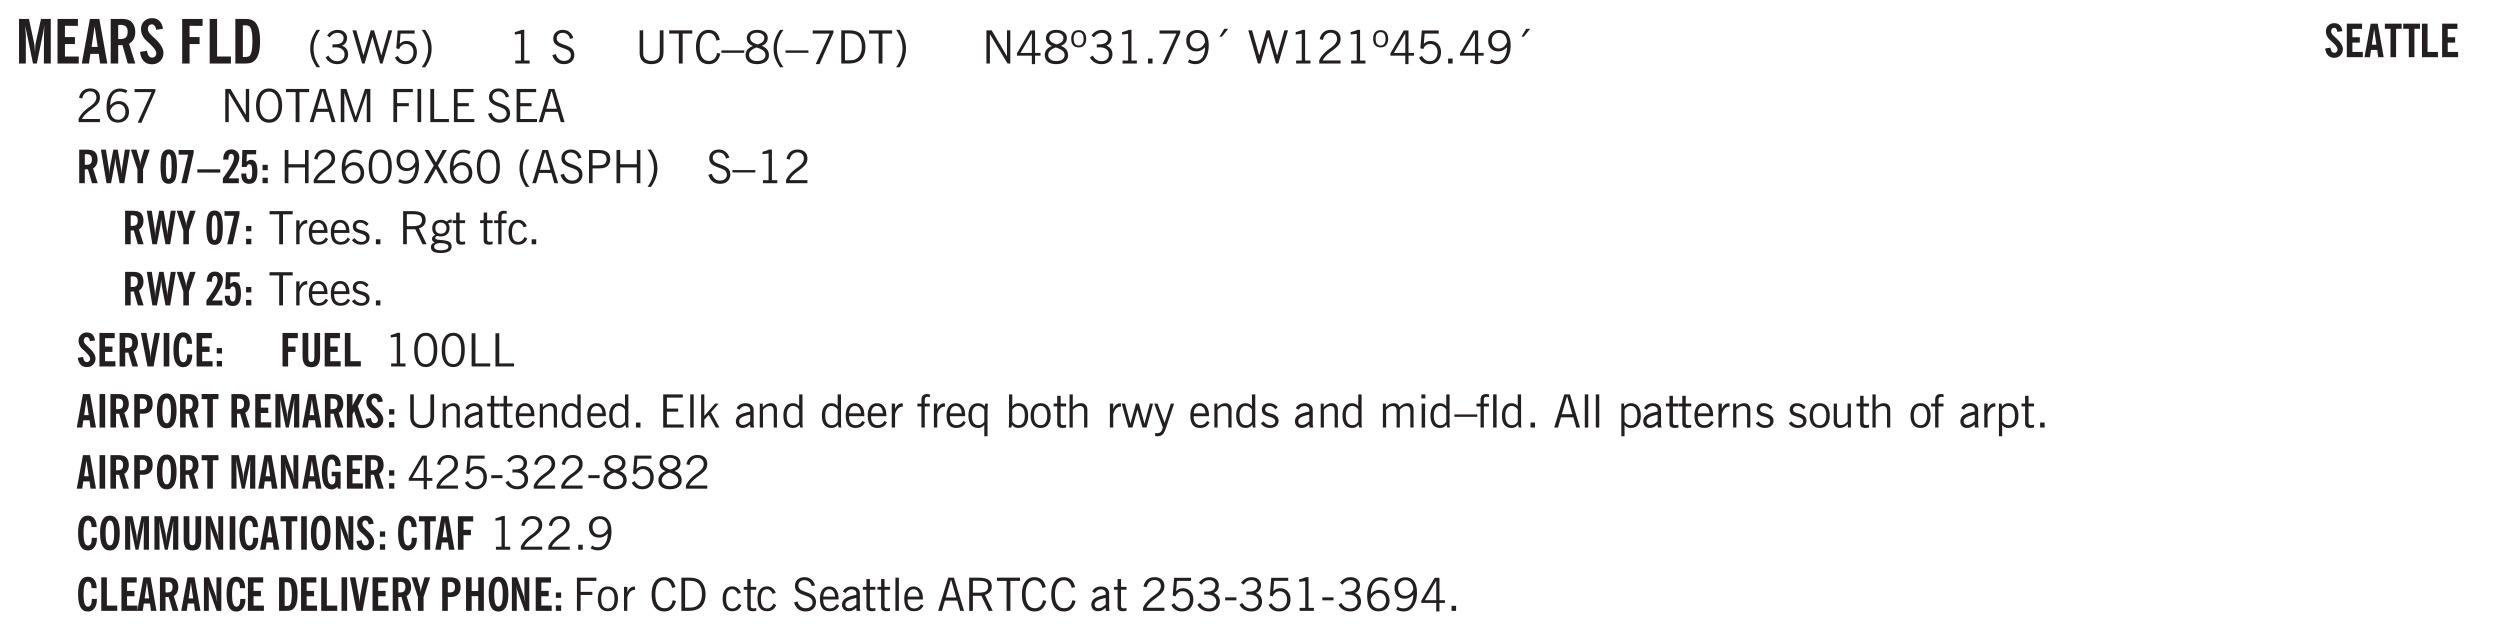 <svg xmlns="http://www.w3.org/2000/svg" xmlns:xlink="http://www.w3.org/1999/xlink" width="436.4" height="83.3pt" viewBox="0 0 327.3 83.3"><defs><symbol overflow="visible" id="al"><path style="stroke:none" d="M.563.313c0 .156.07.269.218.343.145.082.36.125.64.125.333 0 .583-.043.75-.125.165-.074.25-.187.25-.344 0-.156-.085-.273-.25-.343-.167-.082-.417-.125-.75-.125-.28 0-.495.043-.64.125C.633.05.562.164.562.313Zm.156-2.454c0 .243.062.43.187.563.125.125.305.187.547.187.219 0 .39-.062.516-.187.133-.125.203-.3.203-.531 0-.227-.07-.407-.203-.532a.756.756 0 0 0-.547-.203c-.219 0-.39.063-.516.188-.125.125-.187.297-.187.515ZM.656-.25a.587.587 0 0 1-.281-.172.504.504 0 0 1-.094-.312c0-.094.031-.176.094-.25.063-.082.172-.172.328-.266a.831.831 0 0 1-.297-.344 1.254 1.254 0 0 1-.094-.5c0-.344.098-.613.297-.812.207-.196.493-.297.86-.297.144 0 .273.023.39.062.125.043.239.102.344.172.113-.094.211-.16.297-.203a.732.732 0 0 1 .281-.062h.078v.406h-.093a.849.849 0 0 0-.25.031c-.055.012-.09.031-.11.063.051.086.094.18.125.28.031.095.047.204.047.329 0 .336-.105.602-.312.797-.2.2-.477.297-.829.297-.074 0-.152-.004-.234-.016a1.382 1.382 0 0 1-.234-.047.545.545 0 0 0-.203.125.209.209 0 0 0-.063.156c0 .137.195.215.594.235.133.012.238.023.312.031.477.043.801.125.97.25.175.125.265.32.265.594 0 .27-.121.476-.36.625-.242.144-.593.219-1.062.219-.43 0-.75-.063-.969-.188C.243.828.141.633.141.375.14.227.176.102.25 0c.082-.094.219-.176.406-.25Zm0 0"/></symbol><symbol overflow="visible" id="b"><path style="stroke:none" d="M.5 0v-5.844h1.297l.656 3.078c.031.125.055.297.078.516.02.219.04.484.063.797.008-.29.02-.55.031-.781.02-.227.047-.41.078-.547l.672-3.063h1.281V0H3.75l.016-3.781a37.874 37.874 0 0 1 .063-1.25c-.024.136-.048.297-.079.484-.031.18-.078.422-.14.734L2.827 0h-.5l-.781-3.813c-.063-.312-.117-.554-.156-.734-.032-.187-.059-.348-.079-.484l.047.875c.02.21.032.336.032.375V0Zm0 0"/></symbol><symbol overflow="visible" id="d"><path style="stroke:none" d="M1.36-2.172h.796L1.75-4.89ZM.077 0l1.063-5.844h1.234L3.422 0h-.953l-.172-1.266H1.203L1.016 0Zm0 0"/></symbol><symbol overflow="visible" id="e"><path style="stroke:none" d="M1.484-3.219c.032 0 .055.008.079.016h.14c.363 0 .625-.07.781-.219.157-.156.235-.406.235-.75 0-.312-.078-.535-.235-.672-.148-.144-.386-.218-.718-.218-.055 0-.137.007-.25.015h-.032ZM3.72 0h-.985l-.703-2.438a2.787 2.787 0 0 1-.203.032h-.343V0H.5v-5.844h1.297c.375 0 .656.028.844.078.187.043.351.121.5.235.175.136.316.328.421.578.102.25.157.527.157.828 0 .355-.07.664-.203.922-.137.25-.34.453-.61.61Zm0 0"/></symbol><symbol overflow="visible" id="f"><path style="stroke:none" d="m.266-1.531.906-.14c.05.304.129.526.234.671a.48.48 0 0 0 .422.219c.176 0 .313-.051.406-.156a.572.572 0 0 0 .157-.422c0-.313-.352-.782-1.047-1.407a3.819 3.819 0 0 1-.235-.218 2.232 2.232 0 0 1-.53-.704A1.911 1.911 0 0 1 .39-4.5c0-.426.132-.77.406-1.031.27-.27.617-.407 1.047-.407.394 0 .71.122.953.36.25.242.406.586.469 1.031l-.891.125c-.031-.226-.102-.398-.203-.516a.433.433 0 0 0-.36-.187.489.489 0 0 0-.375.156.612.612 0 0 0-.14.422c0 .156.039.309.125.453.094.149.285.356.578.625.04.031.102.09.188.172.757.7 1.14 1.328 1.14 1.89 0 .438-.14.798-.422 1.079-.281.281-.64.422-1.078.422-.45 0-.808-.14-1.078-.422C.477-.61.316-1.008.266-1.531Zm0 0"/></symbol><symbol overflow="visible" id="h"><path style="stroke:none" d="M.5 0v-5.844h2.672v.907H1.469v1.468H2.78v.922H1.47V0Zm0 0"/></symbol><symbol overflow="visible" id="i"><path style="stroke:none" d="M.5 0v-5.844h.969v4.922H3.28V0Zm0 0"/></symbol><symbol overflow="visible" id="j"><path style="stroke:none" d="M1.484-.86h.235c.195 0 .347-.015.453-.046a.47.47 0 0 0 .25-.172c.101-.156.18-.379.234-.672.051-.3.078-.695.078-1.188 0-.476-.027-.863-.078-1.156-.054-.3-.133-.531-.234-.687a.492.492 0 0 0-.25-.172A1.689 1.689 0 0 0 1.719-5h-.235ZM.5 0v-5.844h1.203c.395 0 .703.043.922.125.219.086.406.227.563.422.187.25.32.563.406.938.094.367.14.84.14 1.421 0 .594-.046 1.079-.14 1.454-.086.375-.219.683-.406.921-.157.2-.344.344-.563.438-.219.086-.527.125-.922.125Zm0 0"/></symbol><symbol overflow="visible" id="k"><path style="stroke:none" d="M1.203.484a5.307 5.307 0 0 1-.64-1.203 3.795 3.795 0 0 1-.204-1.25c0-.426.067-.836.204-1.234.144-.406.359-.805.64-1.203h.453A5.034 5.034 0 0 0 1-3.203 3.67 3.67 0 0 0 .797-1.97c0 .438.066.856.203 1.25.145.399.363.797.656 1.203Zm0 0"/></symbol><symbol overflow="visible" id="l"><path style="stroke:none" d="m.203-.797.375-.25c.133.242.297.422.485.547.195.125.414.188.656.188.3 0 .535-.079.703-.235.176-.156.265-.367.265-.64 0-.301-.109-.532-.328-.688-.21-.164-.515-.25-.921-.25-.063 0-.122.008-.172.016h-.157v-.407h.313c.375 0 .656-.066.844-.203.195-.144.296-.351.296-.625a.59.59 0 0 0-.218-.484c-.149-.125-.34-.188-.578-.188-.211 0-.399.047-.563.141a1.555 1.555 0 0 0-.453.453l-.344-.25c.188-.25.39-.43.61-.547.226-.125.484-.187.765-.187.375 0 .672.101.89.297a.927.927 0 0 1 .345.75c0 .242-.059.449-.172.625a1.023 1.023 0 0 1-.485.39c.258.106.457.25.594.438.133.187.203.414.203.672 0 .398-.133.714-.39.953-.25.242-.594.36-1.032.36-.336 0-.632-.075-.89-.22a1.646 1.646 0 0 1-.64-.656Zm0 0"/></symbol><symbol overflow="visible" id="m"><path style="stroke:none" d="M1.39 0 .126-4.344h.5l.922 3.25h.031l.938-3.25h.437l.938 3.25h.03l.923-3.25h.484L4.062 0H3.75L2.734-3.516 1.72 0Zm0 0"/></symbol><symbol overflow="visible" id="n"><path style="stroke:none" d="M.406-.781.796-1c.126.23.27.402.438.516a.94.94 0 0 0 .563.171c.312 0 .562-.101.75-.312.187-.219.281-.508.281-.875 0-.32-.09-.578-.265-.766a.914.914 0 0 0-.704-.296c-.21 0-.39.058-.546.171a.978.978 0 0 0-.344.5L.579-2l.187-2.328h2.218v.406H1.141l-.11 1.36a1.28 1.28 0 0 1 .39-.297c.145-.063.317-.094.516-.094.395 0 .72.137.97.406.25.274.374.625.374 1.063 0 .46-.136.836-.406 1.125-.273.293-.625.437-1.063.437-.335 0-.62-.074-.859-.219a1.48 1.48 0 0 1-.547-.64Zm0 0"/></symbol><symbol overflow="visible" id="o"><path style="stroke:none" d="M.313.484a4.75 4.75 0 0 0 .64-1.203 3.9 3.9 0 0 0 0-2.484 4.817 4.817 0 0 0-.64-1.203h.453c.289.398.504.797.64 1.203a3.9 3.9 0 0 1 0 2.484A4.75 4.75 0 0 1 .766.484Zm0 0"/></symbol><symbol overflow="visible" id="p"><path style="stroke:none" d="M2.047-4.406v4.015h.703V0H.875v-.39h.734v-3.5l-.796.093v-.312c.164-.04.32-.086.468-.141.157-.05.29-.102.407-.156Zm0 0"/></symbol><symbol overflow="visible" id="r"><path style="stroke:none" d="m.203-1.094.453-.14c.082.273.219.492.406.656a.994.994 0 0 0 .657.234c.27 0 .488-.066.656-.203a.67.67 0 0 0 .25-.547.72.72 0 0 0-.078-.343.84.84 0 0 0-.219-.266c-.137-.094-.383-.203-.734-.328a7.453 7.453 0 0 1-.266-.094c-.367-.145-.625-.3-.781-.469a.98.98 0 0 1-.219-.656c0-.352.113-.633.344-.844.226-.207.535-.312.922-.312.332 0 .613.093.843.281.239.18.41.438.516.781l-.437.125a1.08 1.08 0 0 0-.344-.594.976.976 0 0 0-.625-.203c-.23 0-.418.07-.563.204-.136.124-.203.296-.203.515 0 .106.02.2.063.281.05.086.125.168.219.25.101.075.328.172.671.297.114.043.204.074.266.094.406.156.688.328.844.516.156.187.234.433.234.734 0 .355-.125.648-.375.875-.242.219-.562.328-.969.328-.386 0-.71-.098-.968-.297-.25-.195-.438-.488-.563-.875Zm0 0"/></symbol><symbol overflow="visible" id="s"><path style="stroke:none" d="M.578-4.344h.469v2.797c0 .2.004.352.016.453.019.094.05.184.093.266a.816.816 0 0 0 .375.36c.164.085.364.124.594.124.238 0 .441-.039.61-.125a.856.856 0 0 0 .374-.36.875.875 0 0 0 .079-.28c.019-.102.03-.274.03-.516v-2.719h.485v2.875c0 .5-.137.887-.406 1.157-.274.261-.664.39-1.172.39-.512 0-.898-.129-1.156-.39C.707-.57.579-.958.579-1.47Zm0 0"/></symbol><symbol overflow="visible" id="t"><path style="stroke:none" d="M1.39 0v-3.922H.126v-.422h3.031v.422H1.891V0Zm0 0"/></symbol><symbol overflow="visible" id="u"><path style="stroke:none" d="M3.469-1.297c-.106.461-.29.805-.547 1.031-.25.23-.574.344-.969.344C1.41.078.993-.113.703-.5.422-.895.281-1.453.281-2.172c0-.695.145-1.242.438-1.64.289-.395.687-.594 1.187-.594.407 0 .735.11.985.328.25.219.414.543.5.969L2.953-3c-.062-.32-.183-.566-.36-.734A.882.882 0 0 0 1.954-4c-.387 0-.683.164-.89.484-.2.313-.297.766-.297 1.36 0 .586.101 1.031.312 1.344.207.312.504.468.89.468a.973.973 0 0 0 .704-.265c.187-.188.305-.446.36-.782Zm0 0"/></symbol><symbol overflow="visible" id="v"><path style="stroke:none" d="M0-1.406v-.313h3v.313Zm0 0"/></symbol><symbol overflow="visible" id="w"><path style="stroke:none" d="M1.734-2.11c-.343.126-.593.274-.75.438a.767.767 0 0 0-.234.563c0 .23.094.418.281.562.196.149.446.219.75.219.344 0 .614-.067.813-.203a.686.686 0 0 0 .297-.578.707.707 0 0 0-.266-.563c-.168-.144-.465-.289-.89-.437Zm.125-.39c.32-.102.547-.219.672-.344a.653.653 0 0 0 .203-.5.588.588 0 0 0-.265-.5c-.168-.125-.39-.187-.672-.187-.274 0-.492.062-.656.187a.58.58 0 0 0-.25.485c0 .187.078.355.234.5.156.136.398.257.734.359Zm-.609.203c-.262-.101-.46-.238-.594-.406a.963.963 0 0 1-.203-.61c0-.32.117-.582.36-.78.25-.208.578-.313.984-.313.426 0 .766.101 1.016.297.25.187.374.449.374.78a.94.94 0 0 1-.203.61c-.125.168-.32.305-.578.406.32.126.555.29.703.485.157.2.235.445.235.734 0 .367-.14.653-.422.86-.274.21-.649.312-1.125.312-.469 0-.84-.101-1.11-.312-.261-.22-.39-.516-.39-.891 0-.258.078-.488.234-.688.164-.207.406-.367.719-.484Zm0 0"/></symbol><symbol overflow="visible" id="x"><path style="stroke:none" d="M1.203.484a5.307 5.307 0 0 1-.64-1.203 3.795 3.795 0 0 1-.204-1.25c0-.426.067-.836.204-1.234.144-.406.359-.805.64-1.203h.453A5.034 5.034 0 0 0 1-3.203 3.67 3.67 0 0 0 .797-1.97c0 .438.066.856.203 1.25.145.399.363.797.656 1.203Zm0 0"/></symbol><symbol overflow="visible" id="y"><path style="stroke:none" d="m.828.078 1.828-4H.437v-.406h2.72v.281L1.327.078Zm0 0"/></symbol><symbol overflow="visible" id="z"><path style="stroke:none" d="M1.5-3.938h-.438v3.516h.375c.333 0 .594-.02.782-.062.187-.051.347-.133.484-.25.176-.133.313-.32.406-.563.102-.25.157-.539.157-.875 0-.344-.047-.64-.141-.89a1.332 1.332 0 0 0-.422-.594 1.294 1.294 0 0 0-.469-.219 3.423 3.423 0 0 0-.734-.063ZM.578 0v-4.344H1.61c.332 0 .602.032.813.094.207.055.394.137.562.25.239.188.422.438.547.75.133.313.203.672.203 1.078 0 .719-.187 1.262-.562 1.625C2.797-.18 2.238 0 1.5 0Zm0 0"/></symbol><symbol overflow="visible" id="A"><path style="stroke:none" d="M.313.484a4.75 4.75 0 0 0 .64-1.203 3.9 3.9 0 0 0 0-2.484 4.817 4.817 0 0 0-.64-1.203h.453c.289.398.504.797.64 1.203a3.9 3.9 0 0 1 0 2.484A4.75 4.75 0 0 1 .766.484Zm0 0"/></symbol><symbol overflow="visible" id="B"><path style="stroke:none" d="M.578 0v-4.344h.688l2 3.39v-3.39h.437V0h-.36L1.032-3.844V0Zm0 0"/></symbol><symbol overflow="visible" id="C"><path style="stroke:none" d="M2.625-4.328v2.937h.719v.36h-.719v1.11h-.422v-1.11H.25v-.297l1.75-3Zm-.422 2.937v-2.546L.72-1.392Zm0 0"/></symbol><symbol overflow="visible" id="D"><path style="stroke:none" d="M.484-3.234c0 .28.055.5.172.656.114.148.274.219.485.219.195 0 .351-.07.468-.22.114-.155.172-.374.172-.655 0-.29-.058-.508-.172-.657-.105-.144-.261-.218-.468-.218-.22 0-.387.074-.5.218-.106.149-.157.368-.157.657Zm-.328 0c0-.364.082-.645.25-.844.176-.195.422-.297.735-.297.3 0 .539.102.718.297.176.2.266.48.266.844 0 .355-.09.632-.266.828-.18.199-.418.297-.718.297-.313 0-.559-.098-.735-.297-.168-.196-.25-.473-.25-.828Zm0 0"/></symbol><symbol overflow="visible" id="E"><path style="stroke:none" d="m.203-.797.375-.25c.133.242.297.422.485.547.195.125.414.188.656.188.3 0 .535-.079.703-.235.176-.156.265-.367.265-.64 0-.301-.109-.532-.328-.688-.21-.164-.515-.25-.921-.25-.063 0-.122.008-.172.016h-.157v-.407h.313c.375 0 .656-.066.844-.203.195-.144.296-.351.296-.625a.59.59 0 0 0-.218-.484c-.149-.125-.34-.188-.578-.188-.211 0-.399.047-.563.141a1.555 1.555 0 0 0-.453.453l-.344-.25c.188-.25.39-.43.61-.547.226-.125.484-.187.765-.187.375 0 .672.101.89.297a.927.927 0 0 1 .345.75c0 .242-.059.449-.172.625a1.023 1.023 0 0 1-.485.39c.258.106.457.25.594.438.133.187.203.414.203.672 0 .398-.133.714-.39.953-.25.242-.594.36-1.032.36-.336 0-.632-.075-.89-.22a1.646 1.646 0 0 1-.64-.656Zm0 0"/></symbol><symbol overflow="visible" id="F"><path style="stroke:none" d="M.61 0v-.656h.593V0Zm0 0"/></symbol><symbol overflow="visible" id="G"><path style="stroke:none" d="M2.797-2.797c-.012-.375-.11-.672-.297-.89a.923.923 0 0 0-.734-.329c-.274 0-.5.102-.688.297-.18.188-.266.43-.266.719 0 .313.083.563.25.75.165.188.391.281.672.281.227 0 .43-.066.61-.203.187-.144.336-.351.453-.625Zm0 .656c-.156.18-.328.313-.516.407-.187.093-.39.14-.61.14-.398 0-.718-.125-.968-.375-.242-.258-.36-.61-.36-1.047 0-.406.13-.734.391-.984.27-.258.614-.39 1.032-.39.5 0 .875.171 1.125.515.257.336.39.836.39 1.5 0 .75-.164 1.352-.484 1.797-.313.437-.735.656-1.266.656C1.332.078 1.148.051.984 0a1.29 1.29 0 0 1-.421-.188L.75-.561c.113.085.234.148.36.187.132.031.273.047.421.047.383 0 .692-.16.922-.484.227-.333.344-.774.344-1.329Zm0 0"/></symbol><symbol overflow="visible" id="H"><path style="stroke:none" d="m1.094-3.516.625-1.03h.515l-.828 1.03Zm0 0"/></symbol><symbol overflow="visible" id="I"><path style="stroke:none" d="M1.39 0 .126-4.344h.5l.922 3.25h.031l.938-3.25h.437l.938 3.25h.03l.923-3.25h.484L4.062 0H3.75L2.734-3.516 1.72 0Zm0 0"/></symbol><symbol overflow="visible" id="J"><path style="stroke:none" d="M.297 0v-.406c.094-.219.219-.426.375-.625.156-.196.348-.395.578-.594.102-.094.27-.223.5-.39a4.37 4.37 0 0 0 .484-.391 1.86 1.86 0 0 0 .297-.406.95.95 0 0 0 .094-.407c0-.25-.074-.445-.219-.594-.148-.144-.351-.218-.61-.218a.928.928 0 0 0-.655.25c-.18.156-.297.386-.36.687L.36-3.188c.082-.394.25-.695.5-.906.25-.207.567-.312.954-.312.394 0 .707.105.937.312.227.211.344.496.344.86 0 .156-.024.296-.063.421-.031.118-.09.231-.172.344-.148.211-.453.485-.921.828a6.86 6.86 0 0 0-.235.172 5.132 5.132 0 0 0-.61.547C.939-.742.82-.57.75-.406h2.344V0Zm0 0"/></symbol><symbol overflow="visible" id="K"><path style="stroke:none" d="M.406-.781.796-1c.126.23.27.402.438.516a.94.94 0 0 0 .563.171c.312 0 .562-.101.75-.312.187-.219.281-.508.281-.875 0-.32-.09-.578-.265-.766a.914.914 0 0 0-.704-.296c-.21 0-.39.058-.546.171a.978.978 0 0 0-.344.5L.579-2l.187-2.328h2.218v.406H1.141l-.11 1.36a1.28 1.28 0 0 1 .39-.297c.145-.063.317-.094.516-.094.395 0 .72.137.97.406.25.274.374.625.374 1.063 0 .46-.136.836-.406 1.125-.273.293-.625.437-1.063.437-.335 0-.62-.074-.859-.219a1.48 1.48 0 0 1-.547-.64Zm0 0"/></symbol><symbol overflow="visible" id="L"><path style="stroke:none" d="M.828-1.531c.02.375.125.672.313.89.187.22.43.329.734.329a.89.89 0 0 0 .672-.282 1.02 1.02 0 0 0 .281-.734c0-.313-.086-.563-.25-.75-.168-.188-.39-.281-.672-.281a.999.999 0 0 0-.625.218c-.18.137-.328.34-.453.61Zm.016-.657c.156-.187.328-.328.515-.421.188-.094.383-.141.594-.141.406 0 .727.137.969.406.25.262.375.606.375 1.031 0 .407-.137.743-.406 1-.262.25-.606.376-1.032.376-.492 0-.867-.165-1.125-.5C.484-.781.36-1.285.36-1.954c0-.75.157-1.344.47-1.781.312-.438.734-.657 1.265-.657.176 0 .344.024.5.063.164.031.328.094.484.187l-.203.36a1.104 1.104 0 0 0-.36-.156A1.408 1.408 0 0 0 2.095-4c-.387 0-.696.168-.922.5-.219.324-.328.762-.328 1.313Zm0 0"/></symbol><symbol overflow="visible" id="M"><path style="stroke:none" d="M.766-2.172c0 .574.109 1.024.328 1.344.218.324.52.484.906.484.375 0 .672-.16.89-.484.22-.32.329-.77.329-1.344 0-.57-.11-1.02-.328-1.344C2.67-3.836 2.375-4 2-4c-.387 0-.688.164-.906.484-.219.325-.328.774-.328 1.344Zm-.485 0c0-.676.149-1.219.453-1.625.313-.406.735-.61 1.266-.61.52 0 .93.204 1.234.61.313.399.47.938.47 1.625 0 .688-.157 1.235-.47 1.64-.304.407-.714.61-1.234.61-.523 0-.938-.203-1.25-.61-.313-.405-.469-.952-.469-1.64Zm0 0"/></symbol><symbol overflow="visible" id="N"><path style="stroke:none" d="M1.11-1.75h1.374l-.656-2.266h-.062ZM.11 0l1.327-4.344h.735L3.5 0H3l-.39-1.344H1L.61 0Zm0 0"/></symbol><symbol overflow="visible" id="O"><path style="stroke:none" d="M.578 0v-4.344h.75L2.531-.672 3.75-4.344h.703V0h-.469v-3.828L2.672 0h-.313L1.047-3.828V0Zm0 0"/></symbol><symbol overflow="visible" id="P"><path style="stroke:none" d="M.578 0v-4.344h2.547v.422H1.062v1.438h1.532v.406H1.063V0Zm0 0"/></symbol><symbol overflow="visible" id="Q"><path style="stroke:none" d="M.61 0v-4.344h.484V0Zm0 0"/></symbol><symbol overflow="visible" id="R"><path style="stroke:none" d="M.61 0v-4.344h.5v3.938h1.937V0Zm0 0"/></symbol><symbol overflow="visible" id="S"><path style="stroke:none" d="M.578 0v-4.344h2.563v.422H1.062v1.438h1.47v.406h-1.47v1.672H3.25V0Zm0 0"/></symbol><symbol overflow="visible" id="ad"><path style="stroke:none" d="M.578 0v-4.344h.485v1.86h2.171v-1.86h.47V0h-.47v-2.063H1.063V0Zm0 0"/></symbol><symbol overflow="visible" id="ae"><path style="stroke:none" d="M.75-2.172c0 .617.086 1.078.266 1.39a.858.858 0 0 0 .796.47c.344 0 .598-.157.766-.47.176-.312.266-.773.266-1.39 0-.601-.09-1.062-.266-1.375-.168-.312-.422-.469-.765-.469-.344 0-.61.157-.797.47-.18.312-.266.773-.266 1.374Zm-.453 0c0-.726.129-1.281.39-1.656.258-.383.633-.578 1.125-.578.489 0 .86.195 1.11.578.258.375.39.93.39 1.656 0 .73-.132 1.29-.39 1.672-.25.387-.621.578-1.11.578C1.32.078.946-.113.688-.5c-.261-.383-.39-.941-.39-1.672Zm0 0"/></symbol><symbol overflow="visible" id="af"><path style="stroke:none" d="m.047 0 1.328-2.313-1.203-2.03h.562l.922 1.624.875-1.625h.563L1.922-2.312 3.234 0h-.546L1.655-1.89.594 0Zm0 0"/></symbol><symbol overflow="visible" id="ag"><path style="stroke:none" d="M1.047-2.344h.734c.395 0 .676-.062.844-.187.164-.125.25-.332.25-.625 0-.281-.09-.477-.266-.594-.168-.125-.453-.188-.859-.188h-.703ZM.578 0v-4.344h1.266c.52 0 .898.102 1.14.297.25.188.375.484.375.89 0 .387-.12.688-.359.907-.242.21-.578.313-1.016.313h-.937V0Zm0 0"/></symbol><symbol overflow="visible" id="ah"><path style="stroke:none" d="M.5 0v-3.14h.438v.718c.101-.258.226-.445.375-.562a.781.781 0 0 1 .53-.188h.095l.015.438h-.062a.8.8 0 0 0-.579.25c-.156.168-.28.414-.375.734V0Zm0 0"/></symbol><symbol overflow="visible" id="ai"><path style="stroke:none" d="M.688-1.86h1.53c-.011-.288-.085-.523-.218-.702a.661.661 0 0 0-.547-.266c-.23 0-.414.09-.547.265-.136.168-.21.403-.219.704Zm1.734.985.328.188c-.125.25-.293.437-.5.562-.21.117-.465.172-.766.172-.406 0-.718-.133-.937-.406C.336-.641.234-1.047.234-1.58c0-.5.102-.89.313-1.171.219-.29.52-.438.906-.438.383 0 .68.141.89.422.22.274.329.657.329 1.157v.125h-2v.109c0 .324.078.586.234.781a.77.77 0 0 0 .625.281.945.945 0 0 0 .516-.14c.156-.102.281-.242.375-.422Zm0 0"/></symbol><symbol overflow="visible" id="aj"><path style="stroke:none" d="m.11-.547.359-.265c.113.167.242.292.39.375.157.085.32.124.5.124a.698.698 0 0 0 .454-.14.479.479 0 0 0 .171-.39c0-.239-.242-.427-.718-.563-.106-.032-.188-.055-.25-.078-.262-.07-.461-.176-.594-.313a.782.782 0 0 1-.188-.531c0-.258.082-.469.25-.625.176-.156.407-.235.688-.235.238 0 .445.043.625.126.187.085.351.214.5.39l-.281.297a1.223 1.223 0 0 0-.375-.344.943.943 0 0 0-.438-.11.572.572 0 0 0-.39.126.426.426 0 0 0-.141.328c0 .063.008.125.031.188.031.054.07.101.125.14.094.063.27.133.531.203.133.032.235.059.297.078.27.094.461.211.578.344a.754.754 0 0 1 .188.531c0 .293-.106.524-.313.688-.199.168-.468.25-.812.25-.242 0-.465-.05-.672-.156a1.335 1.335 0 0 1-.516-.438Zm0 0"/></symbol><symbol overflow="visible" id="ak"><path style="stroke:none" d="M1.797-3.938h-.734v1.563h.718c.446 0 .77-.055.969-.172.195-.125.297-.328.297-.61 0-.288-.09-.491-.266-.609-.18-.113-.508-.171-.984-.171ZM.578 0v-4.344h1.219c.601 0 1.039.094 1.312.282.282.18.422.468.422.875 0 .28-.078.515-.234.703-.149.18-.367.312-.656.406L3.656 0h-.531l-.953-1.969h-1.11V0Zm0 0"/></symbol><symbol overflow="visible" id="c"><path style="stroke:none" d="M.5 0v-5.844h2.672v.907H1.469v1.468H2.78v.922H1.47v1.625H3.28V0Zm0 0"/></symbol><symbol overflow="visible" id="am"><path style="stroke:none" d="M1.734-.375v.36a1.42 1.42 0 0 1-.218.046 2.314 2.314 0 0 1-.25.016c-.23 0-.407-.047-.532-.14C.617-.196.563-.353.563-.564v-2.203h-.47v-.375h.47v-1.015h.453v1.015h.718v.375h-.718V-.75c0 .18.023.293.078.344.062.054.172.078.328.078.082 0 .18-.016.297-.047Zm0 0"/></symbol><symbol overflow="visible" id="an"><path style="stroke:none" d="M.547 0v-2.766H.016v-.375h.53v-.437c0-.281.056-.485.173-.61.125-.132.312-.203.562-.203.051 0 .11.008.172.016.063 0 .129.012.203.031v.36c-.054-.008-.11-.02-.172-.032-.054-.007-.101-.015-.14-.015-.125 0-.219.039-.282.11-.054.062-.078.163-.078.296v.484h.657v.375H.984V0Zm0 0"/></symbol><symbol overflow="visible" id="ao"><path style="stroke:none" d="M2.672-.75c-.125.273-.29.477-.485.61-.199.124-.433.187-.703.187-.406 0-.718-.133-.937-.406C.328-.641.219-1.047.219-1.58c0-.507.11-.905.328-1.187.226-.289.539-.437.937-.437.27 0 .5.078.688.234.195.149.344.352.437.61l-.421.14a.946.946 0 0 0-.282-.437.638.638 0 0 0-.437-.172c-.262 0-.461.11-.594.328-.137.219-.203.527-.203.922 0 .418.066.734.203.953.133.21.344.313.625.313.164 0 .316-.051.453-.157a1.24 1.24 0 0 0 .36-.484Zm0 0"/></symbol><symbol overflow="visible" id="aD"><path style="stroke:none" d="M.5 0v-3.14h.39v.484c.176-.188.348-.32.516-.406.164-.083.344-.126.532-.126.257 0 .457.079.593.235.145.148.219.355.219.625V0h-.422v-2.156c0-.239-.043-.406-.125-.5-.074-.102-.203-.156-.39-.156a.911.911 0 0 0-.454.124 1.548 1.548 0 0 0-.437.344V0Zm0 0"/></symbol><symbol overflow="visible" id="aE"><path style="stroke:none" d="M2.125-.828v-.86c-.523.106-.89.227-1.11.36-.218.137-.327.308-.327.516 0 .148.039.261.125.343.093.086.222.125.39.125a.994.994 0 0 0 .422-.11c.156-.081.32-.206.5-.374Zm-.016.406a1.71 1.71 0 0 1-.468.36 1.36 1.36 0 0 1-.532.109.874.874 0 0 1-.625-.234.874.874 0 0 1-.234-.625.93.93 0 0 1 .422-.797c.289-.196.773-.36 1.453-.485v-.234a.436.436 0 0 0-.172-.344.698.698 0 0 0-.453-.14.85.85 0 0 0-.453.124.976.976 0 0 0-.313.36L.36-2.531c.114-.219.266-.38.454-.485.195-.113.437-.171.718-.171.332 0 .586.085.766.25.187.156.281.382.281.671v1.75c0 .086.004.168.016.25.008.075.023.149.047.22V0h-.485Zm0 0"/></symbol><symbol overflow="visible" id="aF"><path style="stroke:none" d="M2.297-2.36a1.066 1.066 0 0 0-.36-.343.87.87 0 0 0-.453-.125c-.25 0-.449.11-.593.328-.149.21-.22.508-.22.89 0 .43.071.75.22.97.144.218.359.328.64.328a.81.81 0 0 0 .422-.11 1.05 1.05 0 0 0 .344-.36Zm.437-1.984v3.969c.008.137.024.262.047.375h-.344l-.093-.39a1.106 1.106 0 0 1-.39.343 1.152 1.152 0 0 1-.485.094c-.399 0-.703-.14-.922-.422-.211-.29-.313-.691-.313-1.203 0-.52.11-.914.329-1.188.218-.28.523-.421.921-.421.188 0 .348.039.485.109a.796.796 0 0 1 .328.297v-1.563Zm0 0"/></symbol><symbol overflow="visible" id="aG"><path style="stroke:none" d="M.516 0v-4.344h.453V0Zm0 0"/></symbol><symbol overflow="visible" id="aH"><path style="stroke:none" d="M.5 0v-4.344h.422v2.813l1.406-1.61h.469L1.797-2l1.11 2h-.485L1.5-1.656l-.578.625V0Zm0 0"/></symbol><symbol overflow="visible" id="aI"><path style="stroke:none" d="M2.297-2.36a1.223 1.223 0 0 0-.375-.343.835.835 0 0 0-.438-.125.69.69 0 0 0-.609.328c-.137.21-.203.508-.203.89 0 .43.066.75.203.97.145.218.363.328.656.328a.81.81 0 0 0 .422-.11 1.05 1.05 0 0 0 .344-.36Zm.469-.78a22.89 22.89 0 0 0-.032.5 6.766 6.766 0 0 0-.015.5v3.28h-.422V-.374a1.049 1.049 0 0 1-.36.328.974.974 0 0 1-.437.094c-.406 0-.727-.14-.953-.422-.219-.281-.328-.68-.328-1.203 0-.508.11-.906.328-1.188.219-.28.52-.421.906-.421.195 0 .367.039.516.109a.99.99 0 0 1 .36.312l.093-.375Zm0 0"/></symbol><symbol overflow="visible" id="aJ"><path style="stroke:none" d="M.922-.781c.113.156.238.277.375.36.133.073.285.108.453.108.25 0 .445-.101.594-.312.144-.219.219-.52.219-.906 0-.438-.075-.758-.22-.969a.724.724 0 0 0-.64-.328.825.825 0 0 0-.437.125c-.125.086-.243.2-.344.344ZM.453 0c.02-.156.031-.316.031-.484C.492-.648.5-.82.5-1v-3.344h.422v1.578a.952.952 0 0 1 .344-.312c.132-.07.289-.11.468-.11.407 0 .72.141.938.422.219.282.328.688.328 1.22 0 .51-.11.905-.328 1.187-.219.273-.54.406-.953.406-.18 0-.336-.031-.469-.094a.983.983 0 0 1-.36-.328L.798 0Zm0 0"/></symbol><symbol overflow="visible" id="aK"><path style="stroke:none" d="M.64-1.578c0 .418.07.734.22.953.156.21.374.313.656.313.27 0 .476-.102.625-.313.156-.219.234-.531.234-.938 0-.414-.074-.726-.219-.937a.724.724 0 0 0-.64-.328.76.76 0 0 0-.657.328c-.148.21-.218.516-.218.922Zm-.437 0c0-.508.113-.906.344-1.188.226-.28.55-.421.969-.421.414 0 .738.14.968.421.227.282.344.68.344 1.188 0 .523-.117.922-.344 1.203-.23.281-.554.422-.968.422-.418 0-.743-.14-.97-.422-.23-.281-.343-.68-.343-1.203Zm0 0"/></symbol><symbol overflow="visible" id="aL"><path style="stroke:none" d="M.5 0v-4.344h.422v1.672c.176-.187.348-.316.515-.39a1.21 1.21 0 0 1 .547-.126c.27 0 .477.079.625.235.145.148.22.355.22.625V0h-.423v-2.156c0-.239-.043-.406-.125-.5-.086-.102-.219-.156-.406-.156-.168 0-.328.042-.484.124a1.708 1.708 0 0 0-.47.344V0Zm0 0"/></symbol><symbol overflow="visible" id="aM"><path style="stroke:none" d="M1 0 .125-3.14h.438l.703 2.624L2-3.14h.375l.734 2.625.704-2.625h.421L3.375 0h-.531l-.656-2.36L1.53 0Zm0 0"/></symbol><symbol overflow="visible" id="aN"><path style="stroke:none" d="M1.188-.047.063-3.14H.5l.922 2.516.812-2.516h.438L1.609.047c-.148.437-.304.726-.468.875-.168.144-.391.219-.672.219-.055 0-.106-.008-.156-.016a.644.644 0 0 1-.126-.016V.703C.228.711.27.72.314.72c.039.008.082.015.124.015.208 0 .368-.058.485-.171.113-.118.203-.32.265-.61Zm0 0"/></symbol><symbol overflow="visible" id="aO"><path style="stroke:none" d="M.484 0v-3.14h.391v.484c.176-.188.344-.32.5-.406.164-.083.344-.126.531-.126.196 0 .36.047.485.141.125.086.21.215.265.39.176-.187.348-.32.516-.405.164-.083.344-.126.531-.126.258 0 .457.079.594.235.133.148.203.355.203.625V0h-.422v-2.188c0-.218-.043-.374-.125-.468-.074-.102-.2-.156-.375-.156a.911.911 0 0 0-.453.124 1.683 1.683 0 0 0-.422.344V0h-.422v-2.172c0-.226-.043-.39-.125-.484-.074-.102-.199-.156-.375-.156a.993.993 0 0 0-.437.109 1.868 1.868 0 0 0-.438.36V0Zm0 0"/></symbol><symbol overflow="visible" id="aP"><path style="stroke:none" d="M.484-3.813v-.53H1v.53ZM.516 0v-3.14h.453V0Zm0 0"/></symbol><symbol overflow="visible" id="aQ"><path style="stroke:none" d="M.922-.781c.125.168.25.289.375.36.133.073.289.108.469.108.257 0 .46-.101.609-.312.145-.219.219-.523.219-.922 0-.426-.074-.742-.219-.953-.148-.219-.367-.328-.656-.328a.85.85 0 0 0-.453.125c-.137.086-.25.2-.344.344ZM.5 1.14v-4.282h.328l.078.391a.975.975 0 0 1 .375-.328.96.96 0 0 1 .453-.11c.414 0 .739.141.97.422.226.282.343.688.343 1.22 0 .51-.117.905-.344 1.187-.219.273-.543.406-.969.406-.18 0-.336-.031-.468-.094a.973.973 0 0 1-.344-.297v1.485Zm0 0"/></symbol><symbol overflow="visible" id="aR"><path style="stroke:none" d="M2.719-3.14V0h-.39v-.469c-.18.18-.352.309-.517.39a1.193 1.193 0 0 1-.53.126c-.262 0-.466-.07-.61-.219C.535-.328.469-.539.469-.812v-2.329H.89v2.157c0 .242.035.414.109.515.082.094.21.14.39.14a.993.993 0 0 0 .454-.108 1.95 1.95 0 0 0 .437-.36V-3.14Zm0 0"/></symbol><symbol overflow="visible" id="aU"><path style="stroke:none" d="M.25-1.375v-.39h1.469v.39Zm0 0"/></symbol><symbol overflow="visible" id="T"><path style="stroke:none" d="M1.11-2.422c.019.012.038.016.062.016h.11c.269 0 .46-.051.577-.156.114-.114.172-.301.172-.563 0-.238-.058-.41-.172-.516-.105-.101-.28-.156-.53-.156-.044 0-.11.008-.204.016h-.016ZM2.796 0h-.75l-.531-1.828a.535.535 0 0 1-.141.016h-.266V0H.375v-4.39h.969c.281 0 .488.023.625.062.144.031.273.09.39.172.133.105.239.25.313.437.07.188.11.399.11.625 0 .262-.055.492-.157.688-.094.199-.242.355-.438.469Zm0 0"/></symbol><symbol overflow="visible" id="U"><path style="stroke:none" d="M.828 0 .094-4.39H.75l.375 2.421c.008.074.02.184.031.328.008.137.02.32.032.547.007-.226.019-.414.03-.562.02-.157.036-.27.048-.344l.453-2.39h.578l.422 2.468c.02.125.035.258.047.39.02.137.03.282.03.438 0-.144.005-.289.017-.437.007-.145.023-.285.046-.422l.375-2.438h.657L3.156 0h-.61l-.468-2.469a19.254 19.254 0 0 1-.062-.469 3.15 3.15 0 0 1-.032-.468c-.023.25-.043.449-.062.594-.012.148-.024.25-.031.312L1.42 0Zm0 0"/></symbol><symbol overflow="visible" id="V"><path style="stroke:none" d="M.797 0v-1.813l-.86-2.578h.735l.406 1.375c.02.063.035.149.047.25.02.106.035.227.047.36a5.12 5.12 0 0 1 .031-.375c.02-.102.04-.188.063-.25l.406-1.36h.734l-.875 2.579V0Zm0 0"/></symbol><symbol overflow="visible" id="X"><path style="stroke:none" d="M.922-2.172c0 .637.023 1.07.078 1.297.05.219.148.328.297.328.133 0 .226-.11.281-.328.063-.227.094-.66.094-1.297 0-.633-.031-1.062-.094-1.281-.055-.227-.148-.344-.281-.344-.149 0-.246.117-.297.344-.055.219-.078.648-.078 1.281Zm-.703 0c0-.82.078-1.398.234-1.734.164-.344.445-.516.844-.516.383 0 .66.172.828.516.164.344.25.922.25 1.734 0 .813-.086 1.39-.25 1.735-.168.343-.445.515-.828.515-.399 0-.68-.172-.844-.515C.297-.781.22-1.36.22-2.173Zm0 0"/></symbol><symbol overflow="visible" id="Y"><path style="stroke:none" d="m.547 0 .89-3.734H.188v-.61h1.97v.375L1.265 0Zm0 0"/></symbol><symbol overflow="visible" id="Z"><path style="stroke:none" d="M0-1.39v-.423h3v.422Zm0 0"/></symbol><symbol overflow="visible" id="aa"><path style="stroke:none" d="M2.313 0H.219v-.64c.531-.72.906-1.282 1.125-1.688.218-.406.328-.742.328-1.016a.596.596 0 0 0-.094-.36.29.29 0 0 0-.25-.14.304.304 0 0 0-.281.172c-.063.117-.094.29-.094.516v.062H.266c.007-.426.101-.754.28-.984.188-.227.446-.344.782-.344.313 0 .563.102.75.297.195.188.297.438.297.75 0 .293-.102.64-.297 1.047-.2.398-.562.96-1.094 1.687h1.329Zm0 0"/></symbol><symbol overflow="visible" id="ab"><path style="stroke:none" d="M.234-1.266h.657v.047c0 .23.03.407.093.532.07.117.172.171.297.171.133 0 .227-.066.282-.203.062-.133.093-.394.093-.781 0-.395-.031-.656-.093-.781-.055-.133-.149-.203-.282-.203a.296.296 0 0 0-.218.093.592.592 0 0 0-.141.266H.297l.078-2.219h1.813l-.016.563H.969l-.047.969c.101-.083.203-.145.297-.188a.732.732 0 0 1 .281-.063c.29 0 .504.126.64.376.133.242.204.62.204 1.14 0 .563-.09.977-.266 1.234-.168.262-.445.391-.828.391-.336 0-.59-.11-.766-.328-.168-.219-.25-.535-.25-.953Zm0 0"/></symbol><symbol overflow="visible" id="ac"><path style="stroke:none" d="M.375-1.703v-.703h.688v.703ZM.375 0v-.719h.688V0Zm0 0"/></symbol><symbol overflow="visible" id="ap"><path style="stroke:none" d="m.188-1.14.687-.11c.04.23.098.402.172.516a.393.393 0 0 0 .328.156c.125 0 .223-.04.297-.125a.427.427 0 0 0 .125-.313c0-.238-.262-.593-.781-1.062-.086-.07-.149-.125-.188-.156a1.597 1.597 0 0 1-.406-.532 1.392 1.392 0 0 1-.14-.609c0-.313.1-.566.312-.766.207-.207.469-.312.781-.312.3 0 .54.09.719.266.187.18.3.437.344.78l-.657.095a.848.848 0 0 0-.156-.391.302.302 0 0 0-.266-.14.353.353 0 0 0-.28.124c-.075.074-.11.18-.11.313 0 .117.031.23.094.344.07.105.218.257.437.453l.14.14c.57.524.86.992.86 1.406 0 .336-.11.61-.328.829-.211.21-.477.312-.797.312-.336 0-.605-.101-.813-.312-.21-.22-.335-.52-.375-.907Zm0 0"/></symbol><symbol overflow="visible" id="aq"><path style="stroke:none" d="M.375 0v-4.39h2v.687H1.109v1.094h.97v.703h-.97v1.218h1.36V0Zm0 0"/></symbol><symbol overflow="visible" id="ar"><path style="stroke:none" d="m.906 0-.86-4.39h.72l.437 2.374c.02.125.04.282.063.47.02.187.03.39.03.609a5.83 5.83 0 0 1 .048-.594c.02-.176.039-.336.062-.485l.438-2.375h.687L1.703 0Zm0 0"/></symbol><symbol overflow="visible" id="as"><path style="stroke:none" d="M.39 0v-4.39h.735V0Zm0 0"/></symbol><symbol overflow="visible" id="at"><path style="stroke:none" d="M1.984-2.969c0-.281-.043-.492-.125-.64-.086-.145-.203-.22-.359-.22-.188 0-.328.138-.422.407-.094.262-.14.672-.14 1.235 0 .562.046.98.14 1.25.094.261.238.39.438.39.164 0 .289-.078.375-.234.082-.156.125-.395.125-.719v-.063h.671v.063c0 .492-.109.883-.328 1.172-.21.281-.496.422-.859.422-.43 0-.75-.192-.969-.578C.321-.867.22-1.438.22-2.188S.32-3.503.53-3.89c.219-.382.54-.578.969-.578.363 0 .645.133.844.39.207.263.312.634.312 1.11Zm0 0"/></symbol><symbol overflow="visible" id="au"><path style="stroke:none" d="M.375 0v-4.39h2v.687H1.109v1.094h.97v.703h-.97V0Zm0 0"/></symbol><symbol overflow="visible" id="av"><path style="stroke:none" d="M2.656-1.375c0 .512-.094.887-.281 1.125-.18.23-.465.344-.86.344C1.118.094.829-.02.642-.25.453-.488.359-.863.359-1.375v-3.016h.75v3.157c0 .242.032.406.094.5.063.093.16.14.297.14.156 0 .258-.047.313-.14.062-.102.093-.286.093-.547v-3.11h.75Zm0 0"/></symbol><symbol overflow="visible" id="aw"><path style="stroke:none" d="M.375 0v-4.39h.734v3.702h1.36V0Zm0 0"/></symbol><symbol overflow="visible" id="ax"><path style="stroke:none" d="M1.016-1.625h.593l-.296-2.047ZM.046 0 .86-4.39h.922L2.563 0h-.72L1.72-.953H.906L.766 0Zm0 0"/></symbol><symbol overflow="visible" id="ay"><path style="stroke:none" d="M1.11-2.422c.019.012.038.016.062.016h.125c.27 0 .46-.051.578-.156.113-.114.172-.301.172-.563 0-.227-.059-.395-.172-.5-.105-.113-.277-.172-.516-.172a.644.644 0 0 0-.125.016H1.11ZM.374 0v-4.39h.969c.52 0 .89.105 1.11.312.218.2.327.531.327 1 0 .418-.117.734-.344.953-.218.21-.539.313-.953.313H1.11V0Zm0 0"/></symbol><symbol overflow="visible" id="az"><path style="stroke:none" d="M.938-2.188c0 .563.046.977.14 1.235.094.262.234.39.422.39.188 0 .328-.128.422-.39.094-.258.14-.672.14-1.235 0-.562-.046-.972-.14-1.234-.094-.27-.234-.406-.422-.406-.188 0-.328.137-.422.406-.094.262-.14.672-.14 1.235Zm-.72 0c0-.75.102-1.316.313-1.703.219-.382.54-.578.969-.578.426 0 .75.196.969.578.219.387.328.954.328 1.704s-.11 1.32-.328 1.703c-.219.386-.543.578-.969.578-.43 0-.75-.192-.969-.578C.321-.867.22-1.438.22-2.188Zm0 0"/></symbol><symbol overflow="visible" id="aA"><path style="stroke:none" d="M.813 0v-3.719H.078v-.672h2.203v.672h-.734V0Zm0 0"/></symbol><symbol overflow="visible" id="aB"><path style="stroke:none" d="M.375 0v-4.39h.969l.5 2.312c.02.094.035.226.047.39.02.168.039.368.062.594 0-.218.004-.41.016-.578.02-.176.039-.312.062-.406l.5-2.313H3.5V0h-.688l.016-2.828v-.297c.008-.156.024-.375.047-.656-.023.105-.047.226-.078.36-.024.136-.055.323-.094.562L2.125 0h-.39l-.579-2.86a13.642 13.642 0 0 0-.11-.562c-.023-.133-.042-.254-.062-.36.02.282.032.5.032.657.007.156.015.258.015.297L1.047 0Zm0 0"/></symbol><symbol overflow="visible" id="aC"><path style="stroke:none" d="M.375 0v-4.39h.734v1.5l.797-1.5h.75l-.844 1.577L2.75 0H2l-.672-2.14-.219.406V0Zm0 0"/></symbol><symbol overflow="visible" id="aS"><path style="stroke:none" d="M.375 0v-4.39h.672l.844 2.343c.039.094.078.211.109.344.031.137.063.289.094.453h.031c-.031-.188-.059-.352-.078-.5a2.627 2.627 0 0 1-.031-.39v-2.25h.64V0h-.61l-.905-2.531a2.346 2.346 0 0 1-.125-.375 5.311 5.311 0 0 1-.079-.39H.922c.031.155.05.32.062.483.02.157.032.325.032.5V0Zm0 0"/></symbol><symbol overflow="visible" id="aT"><path style="stroke:none" d="m2.328 0-.094-.234A.926.926 0 0 1 1.922 0 .885.885 0 0 1 1.5.094c-.43 0-.75-.192-.969-.578C.321-.867.22-1.438.22-2.188S.32-3.503.53-3.89c.219-.382.54-.578.969-.578.363 0 .648.133.86.39.206.263.312.622.312 1.079v.031h-.688c0-.281-.043-.492-.125-.64-.086-.145-.203-.22-.359-.22-.188 0-.328.138-.422.407-.094.262-.14.672-.14 1.235 0 .574.046.992.14 1.25.102.261.258.39.469.39a.348.348 0 0 0 .312-.172c.082-.113.125-.273.125-.484v-.422H1.5v-.594h1.172V0Zm0 0"/></symbol><symbol overflow="visible" id="aV"><path style="stroke:none" d="M1.11-.64h.187c.144 0 .254-.008.328-.032a.387.387 0 0 0 .188-.14c.082-.114.14-.282.171-.5a5.38 5.38 0 0 0 .063-.891 5.14 5.14 0 0 0-.063-.875 1.15 1.15 0 0 0-.171-.5.322.322 0 0 0-.188-.125.884.884 0 0 0-.328-.047h-.188ZM.374 0v-4.39h.906c.29 0 .52.038.688.109a.997.997 0 0 1 .422.312c.144.188.25.422.312.703a4.9 4.9 0 0 1 .094 1.063c0 .45-.04.812-.11 1.094a1.77 1.77 0 0 1-.296.687.945.945 0 0 1-.422.328C1.8-.03 1.57 0 1.28 0Zm0 0"/></symbol><symbol overflow="visible" id="aW"><path style="stroke:none" d="M.375 0v-4.39h.734v1.796h.86V-4.39h.734V0H1.97v-1.922h-.86V0Zm0 0"/></symbol><clipPath id="aX"><path d="M304.164 2.96h17.762v8.88h-17.762Zm0 0"/></clipPath><clipPath id="a"><path d="M0 0h328v84H0z"/></clipPath><g id="aY" clip-path="url(#a)"><use xlink:href="#b" x="1.992" y="8.319" style="fill:#231f20;fill-opacity:1"/><use xlink:href="#c" x="7.032" y="8.319" style="fill:#231f20;fill-opacity:1"/><use xlink:href="#d" x="10.632" y="8.319" style="fill:#231f20;fill-opacity:1"/><use xlink:href="#e" x="13.991" y="8.319" style="fill:#231f20;fill-opacity:1"/><use xlink:href="#f" x="18.071" y="8.319" style="fill:#231f20;fill-opacity:1"/><use xlink:href="#g" x="21.671" y="8.319" style="fill:#231f20;fill-opacity:1"/><use xlink:href="#h" x="23.351" y="8.319" style="fill:#231f20;fill-opacity:1"/><use xlink:href="#i" x="26.951" y="8.319" style="fill:#231f20;fill-opacity:1"/><use xlink:href="#j" x="30.311" y="8.319" style="fill:#231f20;fill-opacity:1"/><use xlink:href="#k" x="40.258" y="8.319" style="fill:#231f20;fill-opacity:1"/><use xlink:href="#l" x="42.419" y="8.319" style="fill:#231f20;fill-opacity:1"/><use xlink:href="#m" x="46.019" y="8.319" style="fill:#231f20;fill-opacity:1"/><use xlink:href="#n" x="51.298" y="8.319" style="fill:#231f20;fill-opacity:1"/><use xlink:href="#o" x="54.898" y="8.319" style="fill:#231f20;fill-opacity:1"/><use xlink:href="#g" x="56.875" y="8.319" style="fill:#231f20;fill-opacity:1"/><use xlink:href="#p" x="66.59" y="8.319" style="fill:#231f20;fill-opacity:1"/><use xlink:href="#q" x="70.19" y="8.319" style="fill:#231f20;fill-opacity:1"/><g style="fill:#231f20;fill-opacity:1"><use xlink:href="#r" x="72.11" y="8.319"/><use xlink:href="#q" x="75.47" y="8.319"/></g><use xlink:href="#s" x="83.162" y="8.319" style="fill:#231f20;fill-opacity:1"/><use xlink:href="#t" x="87.482" y="8.319" style="fill:#231f20;fill-opacity:1"/><use xlink:href="#u" x="90.841" y="8.319" style="fill:#231f20;fill-opacity:1"/><use xlink:href="#v" x="94.441" y="8.319" style="fill:#231f20;fill-opacity:1"/><use xlink:href="#w" x="97.321" y="8.319" style="fill:#231f20;fill-opacity:1"/><use xlink:href="#x" x="100.921" y="8.319" style="fill:#231f20;fill-opacity:1"/><use xlink:href="#v" x="102.841" y="8.319" style="fill:#231f20;fill-opacity:1"/><use xlink:href="#y" x="105.961" y="8.319" style="fill:#231f20;fill-opacity:1"/><use xlink:href="#z" x="109.561" y="8.319" style="fill:#231f20;fill-opacity:1"/><use xlink:href="#t" x="113.641" y="8.319" style="fill:#231f20;fill-opacity:1"/><use xlink:href="#A" x="117.001" y="8.319" style="fill:#231f20;fill-opacity:1"/><use xlink:href="#g" x="118.851" y="8.319" style="fill:#231f20;fill-opacity:1"/><use xlink:href="#B" x="128.566" y="8.319" style="fill:#231f20;fill-opacity:1"/><use xlink:href="#C" x="132.886" y="8.319" style="fill:#231f20;fill-opacity:1"/><use xlink:href="#w" x="136.485" y="8.319" style="fill:#231f20;fill-opacity:1"/><use xlink:href="#D" x="140.085" y="8.319" style="fill:#231f20;fill-opacity:1"/><use xlink:href="#E" x="142.485" y="8.319" style="fill:#231f20;fill-opacity:1"/><use xlink:href="#p" x="146.085" y="8.319" style="fill:#231f20;fill-opacity:1"/><use xlink:href="#F" x="149.685" y="8.319" style="fill:#231f20;fill-opacity:1"/><use xlink:href="#y" x="151.365" y="8.319" style="fill:#231f20;fill-opacity:1"/><use xlink:href="#G" x="154.964" y="8.319" style="fill:#231f20;fill-opacity:1"/><use xlink:href="#H" x="158.565" y="8.319" style="fill:#231f20;fill-opacity:1"/><use xlink:href="#g" x="161.577" y="8.319" style="fill:#231f20;fill-opacity:1"/><use xlink:href="#I" x="163.297" y="8.319" style="fill:#231f20;fill-opacity:1"/><use xlink:href="#p" x="168.816" y="8.319" style="fill:#231f20;fill-opacity:1"/><use xlink:href="#J" x="172.416" y="8.319" style="fill:#231f20;fill-opacity:1"/><use xlink:href="#p" x="176.016" y="8.319" style="fill:#231f20;fill-opacity:1"/><use xlink:href="#D" x="179.616" y="8.319" style="fill:#231f20;fill-opacity:1"/><use xlink:href="#C" x="181.776" y="8.319" style="fill:#231f20;fill-opacity:1"/><use xlink:href="#K" x="185.375" y="8.319" style="fill:#231f20;fill-opacity:1"/><use xlink:href="#F" x="188.975" y="8.319" style="fill:#231f20;fill-opacity:1"/><use xlink:href="#C" x="190.895" y="8.319" style="fill:#231f20;fill-opacity:1"/><use xlink:href="#G" x="194.495" y="8.319" style="fill:#231f20;fill-opacity:1"/><use xlink:href="#H" x="198.095" y="8.319" style="fill:#231f20;fill-opacity:1"/><use xlink:href="#J" x="9.991" y="15.987" style="fill:#231f20;fill-opacity:1"/><use xlink:href="#L" x="13.591" y="15.987" style="fill:#231f20;fill-opacity:1"/><use xlink:href="#y" x="17.191" y="15.987" style="fill:#231f20;fill-opacity:1"/><use xlink:href="#q" x="25.314" y="15.987" style="fill:#231f20;fill-opacity:1"/><use xlink:href="#q" x="27.235" y="15.987" style="fill:#231f20;fill-opacity:1"/><use xlink:href="#B" x="28.915" y="15.987" style="fill:#231f20;fill-opacity:1"/><use xlink:href="#M" x="33.234" y="15.987" style="fill:#231f20;fill-opacity:1"/><use xlink:href="#t" x="37.314" y="15.987" style="fill:#231f20;fill-opacity:1"/><use xlink:href="#N" x="40.434" y="15.987" style="fill:#231f20;fill-opacity:1"/><use xlink:href="#O" x="44.034" y="15.987" style="fill:#231f20;fill-opacity:1"/><use xlink:href="#P" x="50.928" y="15.987" style="fill:#231f20;fill-opacity:1"/><use xlink:href="#Q" x="54.048" y="15.987" style="fill:#231f20;fill-opacity:1"/><use xlink:href="#R" x="55.728" y="15.987" style="fill:#231f20;fill-opacity:1"/><use xlink:href="#S" x="58.849" y="15.987" style="fill:#231f20;fill-opacity:1"/><g style="fill:#231f20;fill-opacity:1"><use xlink:href="#r" x="63.697" y="15.987"/><use xlink:href="#S" x="67.056" y="15.987"/></g><use xlink:href="#N" x="70.416" y="15.987" style="fill:#231f20;fill-opacity:1"/><use xlink:href="#T" x="9.996" y="23.985" style="fill:#231f20;fill-opacity:1"/><use xlink:href="#U" x="13.117" y="23.985" style="fill:#231f20;fill-opacity:1"/><use xlink:href="#V" x="17.197" y="23.985" style="fill:#231f20;fill-opacity:1"/><use xlink:href="#W" x="19.356" y="23.985" style="fill:#231f20;fill-opacity:1"/><use xlink:href="#X" x="20.796" y="23.985" style="fill:#231f20;fill-opacity:1"/><use xlink:href="#Y" x="23.196" y="23.985" style="fill:#231f20;fill-opacity:1"/><use xlink:href="#Z" x="25.836" y="23.985" style="fill:#231f20;fill-opacity:1"/><use xlink:href="#aa" x="28.956" y="23.985" style="fill:#231f20;fill-opacity:1"/><use xlink:href="#ab" x="31.356" y="23.985" style="fill:#231f20;fill-opacity:1"/><use xlink:href="#ac" x="33.995" y="23.985" style="fill:#231f20;fill-opacity:1"/><use xlink:href="#W" x="35.435" y="23.985" style="fill:#231f20;fill-opacity:1"/><use xlink:href="#ad" x="36.697" y="23.985" style="fill:#231f20;fill-opacity:1"/><use xlink:href="#J" x="40.776" y="23.985" style="fill:#231f20;fill-opacity:1"/><use xlink:href="#L" x="44.376" y="23.985" style="fill:#231f20;fill-opacity:1"/><use xlink:href="#ae" x="47.976" y="23.985" style="fill:#231f20;fill-opacity:1"/><use xlink:href="#G" x="51.576" y="23.985" style="fill:#231f20;fill-opacity:1"/><use xlink:href="#af" x="55.416" y="23.985" style="fill:#231f20;fill-opacity:1"/><use xlink:href="#L" x="58.536" y="23.985" style="fill:#231f20;fill-opacity:1"/><use xlink:href="#ae" x="62.135" y="23.985" style="fill:#231f20;fill-opacity:1"/><use xlink:href="#q" x="65.735" y="23.985" style="fill:#231f20;fill-opacity:1"/><use xlink:href="#x" x="67.655" y="23.985" style="fill:#231f20;fill-opacity:1"/><use xlink:href="#N" x="69.575" y="23.985" style="fill:#231f20;fill-opacity:1"/><g style="fill:#231f20;fill-opacity:1"><use xlink:href="#r" x="73.175" y="23.985"/><use xlink:href="#ag" x="76.535" y="23.985"/></g><use xlink:href="#ad" x="80.135" y="23.985" style="fill:#231f20;fill-opacity:1"/><use xlink:href="#A" x="84.455" y="23.985" style="fill:#231f20;fill-opacity:1"/><g style="fill:#231f20;fill-opacity:1"><use xlink:href="#r" x="92.532" y="23.985"/><use xlink:href="#v" x="95.892" y="23.985"/></g><use xlink:href="#p" x="99.013" y="23.985" style="fill:#231f20;fill-opacity:1"/><use xlink:href="#J" x="102.612" y="23.985" style="fill:#231f20;fill-opacity:1"/><use xlink:href="#T" x="16.003" y="31.983" style="fill:#231f20;fill-opacity:1"/><use xlink:href="#U" x="19.122" y="31.983" style="fill:#231f20;fill-opacity:1"/><use xlink:href="#V" x="23.203" y="31.983" style="fill:#231f20;fill-opacity:1"/><use xlink:href="#W" x="25.362" y="31.983" style="fill:#231f20;fill-opacity:1"/><use xlink:href="#X" x="26.802" y="31.983" style="fill:#231f20;fill-opacity:1"/><use xlink:href="#Y" x="29.202" y="31.983" style="fill:#231f20;fill-opacity:1"/><use xlink:href="#ac" x="31.842" y="31.983" style="fill:#231f20;fill-opacity:1"/><use xlink:href="#q" x="33.24" y="31.983" style="fill:#231f20;fill-opacity:1"/><use xlink:href="#t" x="35.16" y="31.983" style="fill:#231f20;fill-opacity:1"/><use xlink:href="#ah" x="38.281" y="31.983" style="fill:#231f20;fill-opacity:1"/><use xlink:href="#ai" x="40.2" y="31.983" style="fill:#231f20;fill-opacity:1"/><use xlink:href="#ai" x="43.08" y="31.983" style="fill:#231f20;fill-opacity:1"/><use xlink:href="#aj" x="45.96" y="31.983" style="fill:#231f20;fill-opacity:1"/><use xlink:href="#F" x="48.6" y="31.983" style="fill:#231f20;fill-opacity:1"/><use xlink:href="#q" x="50.52" y="31.983" style="fill:#231f20;fill-opacity:1"/><use xlink:href="#ak" x="52.2" y="31.983" style="fill:#231f20;fill-opacity:1"/><use xlink:href="#al" x="56.28" y="31.983" style="fill:#231f20;fill-opacity:1"/><use xlink:href="#am" x="59.159" y="31.983" style="fill:#231f20;fill-opacity:1"/><use xlink:href="#q" x="61.079" y="31.983" style="fill:#231f20;fill-opacity:1"/><use xlink:href="#am" x="62.759" y="31.983" style="fill:#231f20;fill-opacity:1"/><use xlink:href="#an" x="64.679" y="31.983" style="fill:#231f20;fill-opacity:1"/><use xlink:href="#ao" x="66.359" y="31.983" style="fill:#231f20;fill-opacity:1"/><use xlink:href="#F" x="68.999" y="31.983" style="fill:#231f20;fill-opacity:1"/><use xlink:href="#T" x="16.003" y="39.981" style="fill:#231f20;fill-opacity:1"/><use xlink:href="#U" x="19.122" y="39.981" style="fill:#231f20;fill-opacity:1"/><use xlink:href="#V" x="23.203" y="39.981" style="fill:#231f20;fill-opacity:1"/><use xlink:href="#W" x="25.362" y="39.981" style="fill:#231f20;fill-opacity:1"/><use xlink:href="#aa" x="26.802" y="39.981" style="fill:#231f20;fill-opacity:1"/><use xlink:href="#ab" x="29.202" y="39.981" style="fill:#231f20;fill-opacity:1"/><use xlink:href="#ac" x="31.842" y="39.981" style="fill:#231f20;fill-opacity:1"/><use xlink:href="#q" x="33.24" y="39.981" style="fill:#231f20;fill-opacity:1"/><use xlink:href="#t" x="35.16" y="39.981" style="fill:#231f20;fill-opacity:1"/><use xlink:href="#ah" x="38.281" y="39.981" style="fill:#231f20;fill-opacity:1"/><use xlink:href="#ai" x="40.2" y="39.981" style="fill:#231f20;fill-opacity:1"/><use xlink:href="#ai" x="43.08" y="39.981" style="fill:#231f20;fill-opacity:1"/><use xlink:href="#aj" x="45.96" y="39.981" style="fill:#231f20;fill-opacity:1"/><use xlink:href="#F" x="48.6" y="39.981" style="fill:#231f20;fill-opacity:1"/><use xlink:href="#ap" x="10.002" y="47.979" style="fill:#231f20;fill-opacity:1"/><use xlink:href="#aq" x="12.643" y="47.979" style="fill:#231f20;fill-opacity:1"/><use xlink:href="#T" x="15.283" y="47.979" style="fill:#231f20;fill-opacity:1"/><use xlink:href="#ar" x="18.402" y="47.979" style="fill:#231f20;fill-opacity:1"/><use xlink:href="#as" x="21.042" y="47.979" style="fill:#231f20;fill-opacity:1"/><use xlink:href="#at" x="22.482" y="47.979" style="fill:#231f20;fill-opacity:1"/><use xlink:href="#aq" x="25.362" y="47.979" style="fill:#231f20;fill-opacity:1"/><use xlink:href="#ac" x="28.002" y="47.979" style="fill:#231f20;fill-opacity:1"/><use xlink:href="#W" x="29.442" y="47.979" style="fill:#231f20;fill-opacity:1"/><use xlink:href="#au" x="36.612" y="47.979" style="fill:#231f20;fill-opacity:1"/><use xlink:href="#av" x="39.252" y="47.979" style="fill:#231f20;fill-opacity:1"/><use xlink:href="#aq" x="42.133" y="47.979" style="fill:#231f20;fill-opacity:1"/><use xlink:href="#aw" x="44.772" y="47.979" style="fill:#231f20;fill-opacity:1"/><use xlink:href="#p" x="50.334" y="47.979" style="fill:#231f20;fill-opacity:1"/><use xlink:href="#ae" x="53.934" y="47.979" style="fill:#231f20;fill-opacity:1"/><use xlink:href="#ae" x="57.535" y="47.979" style="fill:#231f20;fill-opacity:1"/><use xlink:href="#R" x="61.134" y="47.979" style="fill:#231f20;fill-opacity:1"/><use xlink:href="#R" x="64.254" y="47.979" style="fill:#231f20;fill-opacity:1"/><use xlink:href="#q" x="67.41" y="47.979" style="fill:#231f20;fill-opacity:1"/><use xlink:href="#ax" x="10.002" y="55.977" style="fill:#231f20;fill-opacity:1"/><use xlink:href="#as" x="12.643" y="55.977" style="fill:#231f20;fill-opacity:1"/><use xlink:href="#T" x="14.082" y="55.977" style="fill:#231f20;fill-opacity:1"/><use xlink:href="#ay" x="17.203" y="55.977" style="fill:#231f20;fill-opacity:1"/><use xlink:href="#az" x="20.322" y="55.977" style="fill:#231f20;fill-opacity:1"/><use xlink:href="#T" x="23.202" y="55.977" style="fill:#231f20;fill-opacity:1"/><use xlink:href="#aA" x="26.322" y="55.977" style="fill:#231f20;fill-opacity:1"/><use xlink:href="#W" x="28.722" y="55.977" style="fill:#231f20;fill-opacity:1"/><use xlink:href="#T" x="29.922" y="55.977" style="fill:#231f20;fill-opacity:1"/><use xlink:href="#aq" x="33.042" y="55.977" style="fill:#231f20;fill-opacity:1"/><use xlink:href="#aB" x="35.681" y="55.977" style="fill:#231f20;fill-opacity:1"/><use xlink:href="#ax" x="39.521" y="55.977" style="fill:#231f20;fill-opacity:1"/><use xlink:href="#T" x="42.161" y="55.977" style="fill:#231f20;fill-opacity:1"/><use xlink:href="#aC" x="45.041" y="55.977" style="fill:#231f20;fill-opacity:1"/><use xlink:href="#ap" x="47.681" y="55.977" style="fill:#231f20;fill-opacity:1"/><use xlink:href="#ac" x="50.561" y="55.977" style="fill:#231f20;fill-opacity:1"/><use xlink:href="#s" x="53.13" y="55.977" style="fill:#231f20;fill-opacity:1"/><use xlink:href="#aD" x="57.45" y="55.977" style="fill:#231f20;fill-opacity:1"/><use xlink:href="#aE" x="60.571" y="55.977" style="fill:#231f20;fill-opacity:1"/><use xlink:href="#am" x="63.69" y="55.977" style="fill:#231f20;fill-opacity:1"/><use xlink:href="#am" x="65.37" y="55.977" style="fill:#231f20;fill-opacity:1"/><use xlink:href="#ai" x="67.29" y="55.977" style="fill:#231f20;fill-opacity:1"/><use xlink:href="#aD" x="70.17" y="55.977" style="fill:#231f20;fill-opacity:1"/><use xlink:href="#aF" x="73.29" y="55.977" style="fill:#231f20;fill-opacity:1"/><use xlink:href="#ai" x="76.649" y="55.977" style="fill:#231f20;fill-opacity:1"/><use xlink:href="#aF" x="79.529" y="55.977" style="fill:#231f20;fill-opacity:1"/><use xlink:href="#F" x="82.649" y="55.977" style="fill:#231f20;fill-opacity:1"/><use xlink:href="#q" x="84.569" y="55.977" style="fill:#231f20;fill-opacity:1"/><use xlink:href="#S" x="86.249" y="55.977" style="fill:#231f20;fill-opacity:1"/><use xlink:href="#aG" x="89.849" y="55.977" style="fill:#231f20;fill-opacity:1"/><use xlink:href="#aH" x="91.289" y="55.977" style="fill:#231f20;fill-opacity:1"/><use xlink:href="#q" x="94.169" y="55.977" style="fill:#231f20;fill-opacity:1"/><use xlink:href="#aE" x="96.089" y="55.977" style="fill:#231f20;fill-opacity:1"/><use xlink:href="#aD" x="98.969" y="55.977" style="fill:#231f20;fill-opacity:1"/><use xlink:href="#aF" x="102.329" y="55.977" style="fill:#231f20;fill-opacity:1"/><use xlink:href="#q" x="105.448" y="55.977" style="fill:#231f20;fill-opacity:1"/><use xlink:href="#aF" x="107.368" y="55.977" style="fill:#231f20;fill-opacity:1"/><use xlink:href="#ai" x="110.488" y="55.977" style="fill:#231f20;fill-opacity:1"/><use xlink:href="#ai" x="113.368" y="55.977" style="fill:#231f20;fill-opacity:1"/><use xlink:href="#ah" x="116.248" y="55.977" style="fill:#231f20;fill-opacity:1"/><use xlink:href="#q" x="118.168" y="55.977" style="fill:#231f20;fill-opacity:1"/><use xlink:href="#an" x="120.088" y="55.977" style="fill:#231f20;fill-opacity:1"/><use xlink:href="#ah" x="121.767" y="55.977" style="fill:#231f20;fill-opacity:1"/><use xlink:href="#ai" x="123.688" y="55.977" style="fill:#231f20;fill-opacity:1"/><use xlink:href="#aI" x="126.567" y="55.977" style="fill:#231f20;fill-opacity:1"/><use xlink:href="#q" x="129.688" y="55.977" style="fill:#231f20;fill-opacity:1"/><use xlink:href="#aJ" x="131.607" y="55.977" style="fill:#231f20;fill-opacity:1"/><use xlink:href="#aK" x="134.727" y="55.977" style="fill:#231f20;fill-opacity:1"/><use xlink:href="#am" x="137.847" y="55.977" style="fill:#231f20;fill-opacity:1"/><use xlink:href="#aL" x="139.527" y="55.977" style="fill:#231f20;fill-opacity:1"/><use xlink:href="#q" x="142.887" y="55.977" style="fill:#231f20;fill-opacity:1"/><use xlink:href="#ah" x="144.807" y="55.977" style="fill:#231f20;fill-opacity:1"/><use xlink:href="#aM" x="146.727" y="55.977" style="fill:#231f20;fill-opacity:1"/><use xlink:href="#aN" x="151.046" y="55.977" style="fill:#231f20;fill-opacity:1"/><use xlink:href="#q" x="153.686" y="55.977" style="fill:#231f20;fill-opacity:1"/><use xlink:href="#ai" x="155.606" y="55.977" style="fill:#231f20;fill-opacity:1"/><use xlink:href="#aD" x="158.486" y="55.977" style="fill:#231f20;fill-opacity:1"/><use xlink:href="#aF" x="161.606" y="55.977" style="fill:#231f20;fill-opacity:1"/><use xlink:href="#aj" x="164.966" y="55.977" style="fill:#231f20;fill-opacity:1"/><use xlink:href="#q" x="167.606" y="55.977" style="fill:#231f20;fill-opacity:1"/><use xlink:href="#aE" x="169.286" y="55.977" style="fill:#231f20;fill-opacity:1"/><use xlink:href="#aD" x="172.406" y="55.977" style="fill:#231f20;fill-opacity:1"/><use xlink:href="#aF" x="175.526" y="55.977" style="fill:#231f20;fill-opacity:1"/><use xlink:href="#q" x="178.886" y="55.977" style="fill:#231f20;fill-opacity:1"/><use xlink:href="#aO" x="180.565" y="55.977" style="fill:#231f20;fill-opacity:1"/><use xlink:href="#aP" x="185.605" y="55.977" style="fill:#231f20;fill-opacity:1"/><use xlink:href="#aF" x="187.045" y="55.977" style="fill:#231f20;fill-opacity:1"/><use xlink:href="#v" x="190.405" y="55.977" style="fill:#231f20;fill-opacity:1"/><use xlink:href="#an" x="193.285" y="55.977" style="fill:#231f20;fill-opacity:1"/><use xlink:href="#aG" x="194.964" y="55.977" style="fill:#231f20;fill-opacity:1"/><use xlink:href="#aF" x="196.405" y="55.977" style="fill:#231f20;fill-opacity:1"/><use xlink:href="#F" x="199.764" y="55.977" style="fill:#231f20;fill-opacity:1"/><use xlink:href="#q" x="201.445" y="55.977" style="fill:#231f20;fill-opacity:1"/><use xlink:href="#N" x="203.364" y="55.977" style="fill:#231f20;fill-opacity:1"/><use xlink:href="#aG" x="206.964" y="55.977" style="fill:#231f20;fill-opacity:1"/><use xlink:href="#aG" x="208.404" y="55.977" style="fill:#231f20;fill-opacity:1"/><use xlink:href="#q" x="209.844" y="55.977" style="fill:#231f20;fill-opacity:1"/><use xlink:href="#aQ" x="211.764" y="55.977" style="fill:#231f20;fill-opacity:1"/><use xlink:href="#aE" x="214.884" y="55.977" style="fill:#231f20;fill-opacity:1"/><use xlink:href="#am" x="218.004" y="55.977" style="fill:#231f20;fill-opacity:1"/><use xlink:href="#am" x="219.684" y="55.977" style="fill:#231f20;fill-opacity:1"/><use xlink:href="#ai" x="221.603" y="55.977" style="fill:#231f20;fill-opacity:1"/><use xlink:href="#ah" x="224.483" y="55.977" style="fill:#231f20;fill-opacity:1"/><use xlink:href="#aD" x="226.403" y="55.977" style="fill:#231f20;fill-opacity:1"/><use xlink:href="#aj" x="229.763" y="55.977" style="fill:#231f20;fill-opacity:1"/><use xlink:href="#q" x="232.163" y="55.977" style="fill:#231f20;fill-opacity:1"/><use xlink:href="#aj" x="234.083" y="55.977" style="fill:#231f20;fill-opacity:1"/><use xlink:href="#aK" x="236.723" y="55.977" style="fill:#231f20;fill-opacity:1"/><use xlink:href="#aR" x="239.603" y="55.977" style="fill:#231f20;fill-opacity:1"/><use xlink:href="#am" x="242.963" y="55.977" style="fill:#231f20;fill-opacity:1"/><use xlink:href="#aL" x="244.643" y="55.977" style="fill:#231f20;fill-opacity:1"/><use xlink:href="#q" x="248.003" y="55.977" style="fill:#231f20;fill-opacity:1"/><use xlink:href="#aK" x="249.923" y="55.977" style="fill:#231f20;fill-opacity:1"/><use xlink:href="#an" x="252.802" y="55.977" style="fill:#231f20;fill-opacity:1"/><use xlink:href="#q" x="254.482" y="55.977" style="fill:#231f20;fill-opacity:1"/><use xlink:href="#aE" x="256.402" y="55.977" style="fill:#231f20;fill-opacity:1"/><use xlink:href="#ah" x="259.282" y="55.977" style="fill:#231f20;fill-opacity:1"/><use xlink:href="#aQ" x="261.202" y="55.977" style="fill:#231f20;fill-opacity:1"/><use xlink:href="#am" x="264.562" y="55.977" style="fill:#231f20;fill-opacity:1"/><use xlink:href="#F" x="266.481" y="55.977" style="fill:#231f20;fill-opacity:1"/><use xlink:href="#ax" x="10.002" y="63.975" style="fill:#231f20;fill-opacity:1"/><use xlink:href="#as" x="12.643" y="63.975" style="fill:#231f20;fill-opacity:1"/><use xlink:href="#T" x="14.082" y="63.975" style="fill:#231f20;fill-opacity:1"/><use xlink:href="#ay" x="17.203" y="63.975" style="fill:#231f20;fill-opacity:1"/><use xlink:href="#az" x="20.322" y="63.975" style="fill:#231f20;fill-opacity:1"/><use xlink:href="#T" x="23.202" y="63.975" style="fill:#231f20;fill-opacity:1"/><use xlink:href="#aA" x="26.322" y="63.975" style="fill:#231f20;fill-opacity:1"/><use xlink:href="#W" x="28.722" y="63.975" style="fill:#231f20;fill-opacity:1"/><use xlink:href="#aB" x="29.922" y="63.975" style="fill:#231f20;fill-opacity:1"/><use xlink:href="#ax" x="33.761" y="63.975" style="fill:#231f20;fill-opacity:1"/><use xlink:href="#aS" x="36.401" y="63.975" style="fill:#231f20;fill-opacity:1"/><use xlink:href="#ax" x="39.521" y="63.975" style="fill:#231f20;fill-opacity:1"/><use xlink:href="#aT" x="41.921" y="63.975" style="fill:#231f20;fill-opacity:1"/><use xlink:href="#aq" x="45.041" y="63.975" style="fill:#231f20;fill-opacity:1"/><use xlink:href="#T" x="47.441" y="63.975" style="fill:#231f20;fill-opacity:1"/><use xlink:href="#ac" x="50.561" y="63.975" style="fill:#231f20;fill-opacity:1"/><use xlink:href="#C" x="53.263" y="63.975" style="fill:#231f20;fill-opacity:1"/><use xlink:href="#J" x="56.862" y="63.975" style="fill:#231f20;fill-opacity:1"/><use xlink:href="#K" x="60.462" y="63.975" style="fill:#231f20;fill-opacity:1"/><use xlink:href="#aU" x="64.062" y="63.975" style="fill:#231f20;fill-opacity:1"/><use xlink:href="#E" x="65.982" y="63.975" style="fill:#231f20;fill-opacity:1"/><use xlink:href="#J" x="69.582" y="63.975" style="fill:#231f20;fill-opacity:1"/><use xlink:href="#J" x="73.182" y="63.975" style="fill:#231f20;fill-opacity:1"/><use xlink:href="#aU" x="76.781" y="63.975" style="fill:#231f20;fill-opacity:1"/><use xlink:href="#w" x="78.701" y="63.975" style="fill:#231f20;fill-opacity:1"/><use xlink:href="#K" x="82.301" y="63.975" style="fill:#231f20;fill-opacity:1"/><use xlink:href="#w" x="85.901" y="63.975" style="fill:#231f20;fill-opacity:1"/><use xlink:href="#J" x="89.501" y="63.975" style="fill:#231f20;fill-opacity:1"/><use xlink:href="#at" x="10.002" y="71.973" style="fill:#231f20;fill-opacity:1"/><use xlink:href="#az" x="12.883" y="71.973" style="fill:#231f20;fill-opacity:1"/><use xlink:href="#aB" x="16.003" y="71.973" style="fill:#231f20;fill-opacity:1"/><use xlink:href="#aB" x="19.842" y="71.973" style="fill:#231f20;fill-opacity:1"/><use xlink:href="#av" x="23.682" y="71.973" style="fill:#231f20;fill-opacity:1"/><use xlink:href="#aS" x="26.562" y="71.973" style="fill:#231f20;fill-opacity:1"/><use xlink:href="#as" x="29.682" y="71.973" style="fill:#231f20;fill-opacity:1"/><use xlink:href="#at" x="31.122" y="71.973" style="fill:#231f20;fill-opacity:1"/><use xlink:href="#ax" x="34.001" y="71.973" style="fill:#231f20;fill-opacity:1"/><use xlink:href="#aA" x="36.641" y="71.973" style="fill:#231f20;fill-opacity:1"/><use xlink:href="#as" x="39.041" y="71.973" style="fill:#231f20;fill-opacity:1"/><use xlink:href="#az" x="40.481" y="71.973" style="fill:#231f20;fill-opacity:1"/><use xlink:href="#aS" x="43.601" y="71.973" style="fill:#231f20;fill-opacity:1"/><use xlink:href="#ap" x="46.481" y="71.973" style="fill:#231f20;fill-opacity:1"/><use xlink:href="#ac" x="49.361" y="71.973" style="fill:#231f20;fill-opacity:1"/><use xlink:href="#W" x="50.561" y="71.973" style="fill:#231f20;fill-opacity:1"/><use xlink:href="#at" x="51.895" y="71.973" style="fill:#231f20;fill-opacity:1"/><use xlink:href="#aA" x="54.775" y="71.973" style="fill:#231f20;fill-opacity:1"/><use xlink:href="#ax" x="56.934" y="71.973" style="fill:#231f20;fill-opacity:1"/><use xlink:href="#au" x="59.574" y="71.973" style="fill:#231f20;fill-opacity:1"/><use xlink:href="#p" x="64.05" y="71.973" style="fill:#231f20;fill-opacity:1"/><use xlink:href="#J" x="67.891" y="71.973" style="fill:#231f20;fill-opacity:1"/><use xlink:href="#J" x="71.49" y="71.973" style="fill:#231f20;fill-opacity:1"/><use xlink:href="#F" x="75.09" y="71.973" style="fill:#231f20;fill-opacity:1"/><use xlink:href="#G" x="76.77" y="71.973" style="fill:#231f20;fill-opacity:1"/><use xlink:href="#at" x="10.002" y="79.971" style="fill:#231f20;fill-opacity:1"/><use xlink:href="#aw" x="12.883" y="79.971" style="fill:#231f20;fill-opacity:1"/><use xlink:href="#aq" x="15.523" y="79.971" style="fill:#231f20;fill-opacity:1"/><use xlink:href="#ax" x="17.922" y="79.971" style="fill:#231f20;fill-opacity:1"/><use xlink:href="#T" x="20.562" y="79.971" style="fill:#231f20;fill-opacity:1"/><use xlink:href="#ax" x="23.682" y="79.971" style="fill:#231f20;fill-opacity:1"/><use xlink:href="#aS" x="26.322" y="79.971" style="fill:#231f20;fill-opacity:1"/><use xlink:href="#at" x="29.442" y="79.971" style="fill:#231f20;fill-opacity:1"/><use xlink:href="#aq" x="32.082" y="79.971" style="fill:#231f20;fill-opacity:1"/><use xlink:href="#W" x="34.721" y="79.971" style="fill:#231f20;fill-opacity:1"/><use xlink:href="#aV" x="36.161" y="79.971" style="fill:#231f20;fill-opacity:1"/><use xlink:href="#aq" x="39.041" y="79.971" style="fill:#231f20;fill-opacity:1"/><use xlink:href="#aw" x="41.681" y="79.971" style="fill:#231f20;fill-opacity:1"/><use xlink:href="#as" x="44.321" y="79.971" style="fill:#231f20;fill-opacity:1"/><use xlink:href="#ar" x="45.761" y="79.971" style="fill:#231f20;fill-opacity:1"/><use xlink:href="#aq" x="48.401" y="79.971" style="fill:#231f20;fill-opacity:1"/><use xlink:href="#T" x="51.041" y="79.971" style="fill:#231f20;fill-opacity:1"/><use xlink:href="#V" x="53.921" y="79.971" style="fill:#231f20;fill-opacity:1"/><use xlink:href="#W" x="56.321" y="79.971" style="fill:#231f20;fill-opacity:1"/><use xlink:href="#ay" x="57.521" y="79.971" style="fill:#231f20;fill-opacity:1"/><use xlink:href="#aW" x="60.641" y="79.971" style="fill:#231f20;fill-opacity:1"/><use xlink:href="#az" x="63.76" y="79.971" style="fill:#231f20;fill-opacity:1"/><use xlink:href="#aS" x="66.64" y="79.971" style="fill:#231f20;fill-opacity:1"/><use xlink:href="#aq" x="69.76" y="79.971" style="fill:#231f20;fill-opacity:1"/><use xlink:href="#ac" x="72.4" y="79.971" style="fill:#231f20;fill-opacity:1"/><use xlink:href="#W" x="73.84" y="79.971" style="fill:#231f20;fill-opacity:1"/><use xlink:href="#P" x="74.953" y="79.971" style="fill:#231f20;fill-opacity:1"/><use xlink:href="#aK" x="78.073" y="79.971" style="fill:#231f20;fill-opacity:1"/><use xlink:href="#ah" x="81.192" y="79.971" style="fill:#231f20;fill-opacity:1"/><use xlink:href="#q" x="83.112" y="79.971" style="fill:#231f20;fill-opacity:1"/><use xlink:href="#u" x="85.032" y="79.971" style="fill:#231f20;fill-opacity:1"/><use xlink:href="#z" x="88.632" y="79.971" style="fill:#231f20;fill-opacity:1"/><use xlink:href="#q" x="92.712" y="79.971" style="fill:#231f20;fill-opacity:1"/><use xlink:href="#ao" x="94.392" y="79.971" style="fill:#231f20;fill-opacity:1"/><use xlink:href="#am" x="97.272" y="79.971" style="fill:#231f20;fill-opacity:1"/><use xlink:href="#ao" x="98.951" y="79.971" style="fill:#231f20;fill-opacity:1"/><use xlink:href="#q" x="101.831" y="79.971" style="fill:#231f20;fill-opacity:1"/><g style="fill:#231f20;fill-opacity:1"><use xlink:href="#r" x="103.751" y="79.971"/><use xlink:href="#ai" x="107.111" y="79.971"/></g><use xlink:href="#aE" x="109.991" y="79.971" style="fill:#231f20;fill-opacity:1"/><use xlink:href="#am" x="112.871" y="79.971" style="fill:#231f20;fill-opacity:1"/><use xlink:href="#am" x="114.791" y="79.971" style="fill:#231f20;fill-opacity:1"/><use xlink:href="#aG" x="116.711" y="79.971" style="fill:#231f20;fill-opacity:1"/><use xlink:href="#ai" x="118.151" y="79.971" style="fill:#231f20;fill-opacity:1"/><use xlink:href="#q" x="121.031" y="79.971" style="fill:#231f20;fill-opacity:1"/><use xlink:href="#N" x="122.711" y="79.971" style="fill:#231f20;fill-opacity:1"/><use xlink:href="#ak" x="126.31" y="79.971" style="fill:#231f20;fill-opacity:1"/><use xlink:href="#t" x="130.39" y="79.971" style="fill:#231f20;fill-opacity:1"/><use xlink:href="#u" x="133.51" y="79.971" style="fill:#231f20;fill-opacity:1"/><use xlink:href="#u" x="137.35" y="79.971" style="fill:#231f20;fill-opacity:1"/><use xlink:href="#q" x="140.95" y="79.971" style="fill:#231f20;fill-opacity:1"/><use xlink:href="#aE" x="142.63" y="79.971" style="fill:#231f20;fill-opacity:1"/><use xlink:href="#am" x="145.75" y="79.971" style="fill:#231f20;fill-opacity:1"/><use xlink:href="#q" x="147.429" y="79.971" style="fill:#231f20;fill-opacity:1"/><use xlink:href="#J" x="149.35" y="79.971" style="fill:#231f20;fill-opacity:1"/><use xlink:href="#K" x="152.95" y="79.971" style="fill:#231f20;fill-opacity:1"/><use xlink:href="#E" x="156.549" y="79.971" style="fill:#231f20;fill-opacity:1"/><use xlink:href="#aU" x="160.149" y="79.971" style="fill:#231f20;fill-opacity:1"/><use xlink:href="#E" x="162.069" y="79.971" style="fill:#231f20;fill-opacity:1"/><use xlink:href="#K" x="165.669" y="79.971" style="fill:#231f20;fill-opacity:1"/><use xlink:href="#p" x="169.269" y="79.971" style="fill:#231f20;fill-opacity:1"/><use xlink:href="#aU" x="172.868" y="79.971" style="fill:#231f20;fill-opacity:1"/><use xlink:href="#E" x="175.028" y="79.971" style="fill:#231f20;fill-opacity:1"/><use xlink:href="#L" x="178.628" y="79.971" style="fill:#231f20;fill-opacity:1"/><use xlink:href="#G" x="182.228" y="79.971" style="fill:#231f20;fill-opacity:1"/><use xlink:href="#C" x="185.828" y="79.971" style="fill:#231f20;fill-opacity:1"/><use xlink:href="#F" x="189.428" y="79.971" style="fill:#231f20;fill-opacity:1"/><g clip-path="url(#aX)"><path style="stroke:none;fill-rule:nonzero;fill:#fff;fill-opacity:1" d="M304.164 2.96h17.762v8.88h-17.762V2.96"/></g><use xlink:href="#ap" x="304.228" y="7.486" style="fill:#231f20;fill-opacity:1"/><use xlink:href="#aq" x="306.868" y="7.486" style="fill:#231f20;fill-opacity:1"/><use xlink:href="#ax" x="309.509" y="7.486" style="fill:#231f20;fill-opacity:1"/><use xlink:href="#aA" x="312.148" y="7.486" style="fill:#231f20;fill-opacity:1"/><use xlink:href="#aA" x="314.548" y="7.486" style="fill:#231f20;fill-opacity:1"/><use xlink:href="#aw" x="316.708" y="7.486" style="fill:#231f20;fill-opacity:1"/><use xlink:href="#aq" x="319.348" y="7.486" style="fill:#231f20;fill-opacity:1"/></g></defs><use xlink:href="#aY"/></svg>